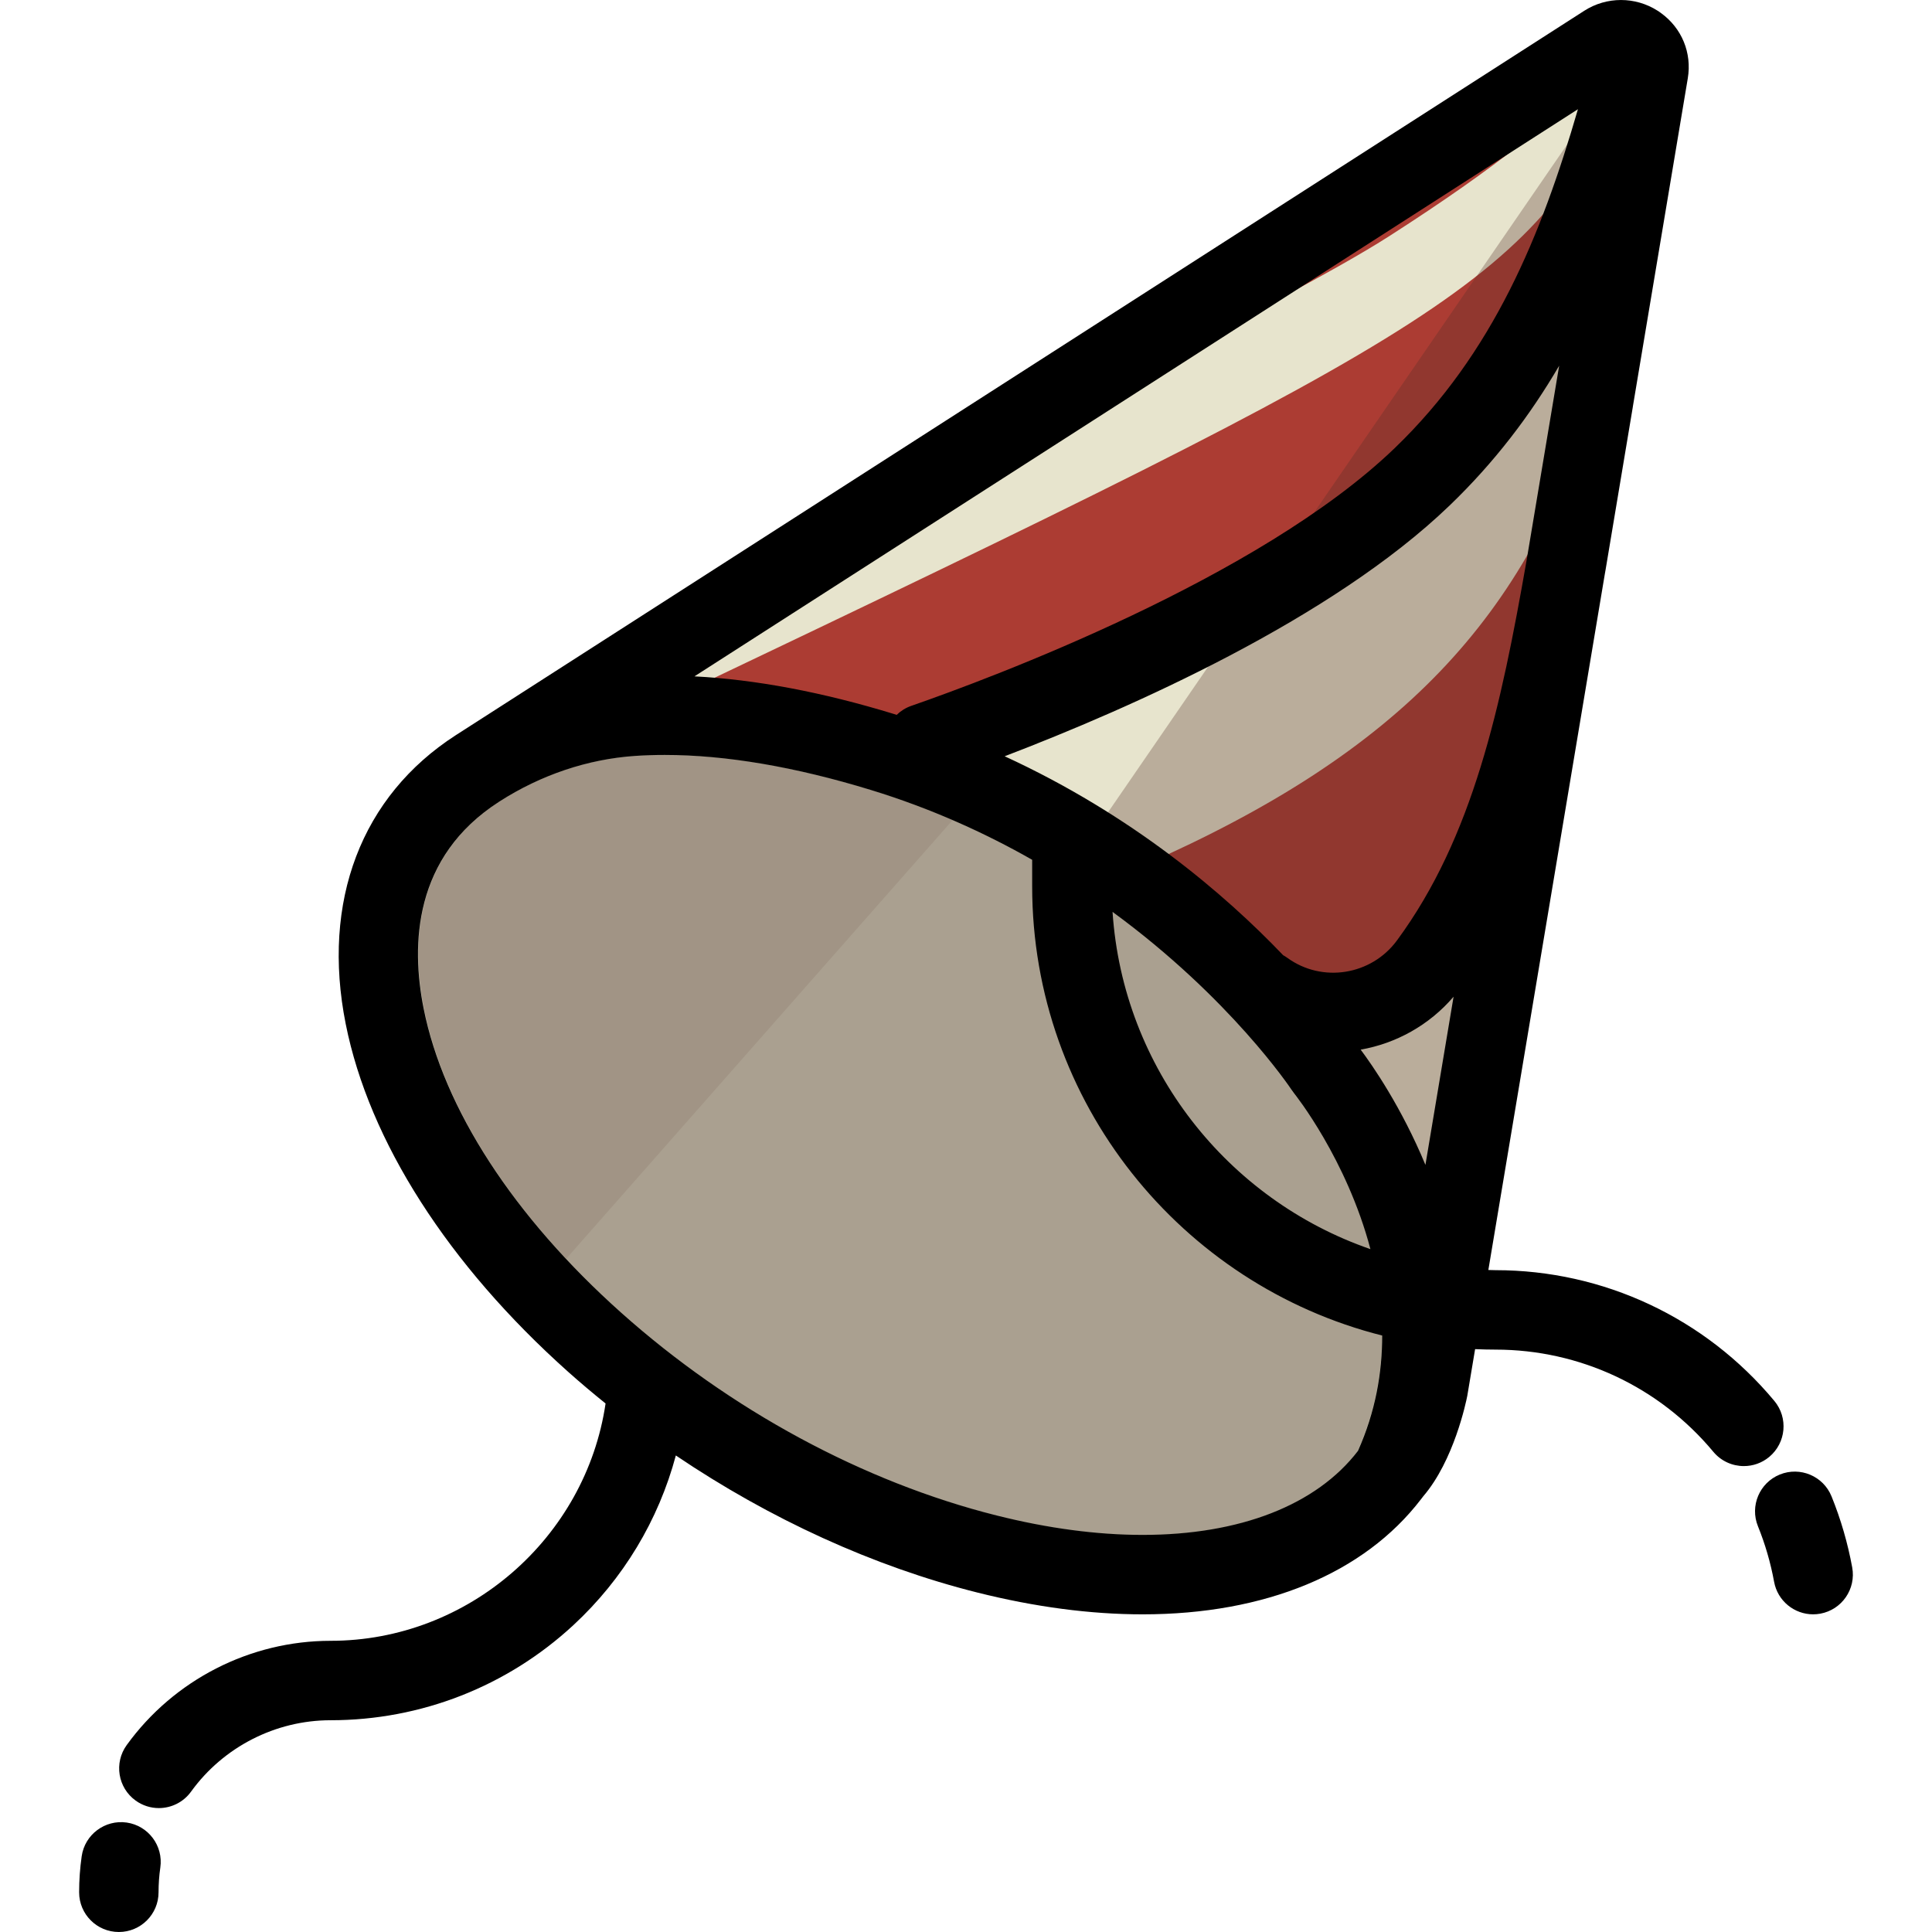 <?xml version="1.0" encoding="iso-8859-1"?>
<!-- Uploaded to: SVG Repo, www.svgrepo.com, Generator: SVG Repo Mixer Tools -->
<svg height="800px" width="800px" version="1.1" id="Layer_1" xmlns="http://www.w3.org/2000/svg" xmlns:xlink="http://www.w3.org/1999/xlink" 
	 viewBox="0 0 512.001 512.001" xml:space="preserve">
<path style="fill:#E7E4CD;" d="M425.538,11.706C325.887,75.677,226.243,139.64,126.59,203.611l242.243,186.504l0,0
	c2.728-3.487,6.591-10.758,8.023-15.76c0.29-1.016,0.894-3.041,1.316-4.842c0.425-1.816,0.668-3.403,0.668-3.403l58.06-347.085
	C437.952,12.752,430.942,8.238,425.538,11.706z"/>
<g>
	<path style="fill:#AC3C33;" d="M255.41,120.918c0,0,84.113-39.95,112.888-58.421c28.571-18.341,44.632-31.404,58.595-45.805
		c0.905-0.935,2.315-1.187,3.491-0.615l0,0c1.455,0.709,2.077,2.437,1.393,3.89c-25.696,54.6-45.127,65.677-252.304,164.366
		c-2.653,1.264-1.83,5.207,1.116,5.3c11.492,0.359,25.063,2.151,40.953,6.198c1.462,0.372,3.731,1.006,6.048,1.67
		c5.694,1.629,11.756,1.455,17.347-0.491c26.871-9.351,95.797-35.868,131.949-70.645c32.706-31.465,47.468-64.297,58.885-107.992
		c1.472-5.634-4.841-10.122-9.786-6.948L255.41,120.918z"/>
	<path style="fill:#AC3C33;" d="M303.077,229.317c-1.957,0.862-2.249,3.495-0.535,4.764c11.552,8.554,21.017,17.2,28.423,24.801
		c13.473,13.828,36.293,12.108,47.718-3.41c21.341-28.987,29.224-64.787,36.473-106.432l7.193-43.002
		C404.571,163.368,371.427,199.226,303.077,229.317z"/>
</g>
<path style="opacity:0.3;fill:#522D27;enable-background:new    ;" d="M433.598,11.69L287.643,223.984l81.192,166.131
	c5.074-6.877,8.491-14.928,10.009-24.004l58.06-347.085C437.432,15.87,435.919,13.163,433.598,11.69z"/>
<path style="fill:#C1BDAB;" d="M302.807,417.289c-12.947,0-26.838-1.841-41.288-5.472c-36.877-9.267-73.783-29.192-103.923-56.106
	c-30.139-26.911-49.904-57.593-55.654-86.39c-5.684-28.475,3.038-51.79,24.558-65.652l0.189-0.121
	c12.46-7.998,26.593-12.741,40.867-13.713c2.791-0.189,5.68-0.286,8.592-0.286c17.161,0,36.56,3.274,57.66,9.727
	c77.969,23.855,116.779,83.016,117.308,83.832l0.008,0.011c0.449,0.543,42.331,52.125,18.352,105.695l-0.498,1.113l-0.745,0.97
	c-13.044,17.02-36.278,26.394-65.42,26.394h-0.007V417.289z"/>
<g>
	<path style="opacity:0.2;fill:#522D27;enable-background:new    ;" d="M302.807,406.824c-12.063,0-25.072-1.732-38.667-5.148
		c-35.229-8.853-70.537-27.931-99.419-53.72c-28.458-25.411-47.054-54.056-52.365-80.656c-4.862-24.359,2.036-43.331,19.949-54.87
		l0.174-0.112c10.949-7.028,23.333-11.194,35.81-12.045c2.538-0.173,5.183-0.261,7.859-0.261c16.096,0,34.437,3.115,54.515,9.257
		c74.43,22.772,111.124,78.874,111.486,79.438l0.354,0.549l0.418,0.502c0.373,0.45,38.224,47.068,16.844,94.828
		c-10.997,14.349-31.171,22.237-56.952,22.237C302.812,406.824,302.812,406.824,302.807,406.824z"/>
	<path style="opacity:0.1;fill:#522D27;enable-background:new    ;" d="M230.663,209.269c-20.078-6.142-38.419-9.257-54.515-9.257
		c-2.676,0-5.321,0.088-7.859,0.261c-12.477,0.85-24.861,5.016-35.81,12.045l-0.174,0.112
		c-17.913,11.538-24.811,30.511-19.949,54.87c4.333,21.699,17.512,44.757,37.667,66.312l102.468-116.324
		C245.614,214.326,238.343,211.617,230.663,209.269z"/>
</g>
<path d="M33.568,482.993c-5.738-0.81-11.086,3.163-11.917,8.916c-0.452,3.146-0.682,6.366-0.682,9.568
	c0,5.813,4.71,10.524,10.524,10.524s10.524-4.71,10.524-10.524c0-2.202,0.157-4.413,0.469-6.568
	C43.312,489.159,39.32,483.823,33.568,482.993z"/>
<path d="M470.224,371.265c-18.334-22.026-45.273-34.658-73.908-34.658c-0.633,0-1.257-0.036-1.887-0.048L425.28,152.22
	c0.084-0.481,0.168-0.961,0.253-1.442l7.194-43.002c0.01-0.055,0.011-0.109,0.02-0.164l14.535-86.852
	c1.13-6.755-1.584-13.305-7.096-17.302c-0.004-0.003-0.01-0.007-0.014-0.01c-0.222-0.16-0.439-0.324-0.671-0.477
	c-0.045-0.029-0.093-0.055-0.138-0.084c-0.022-0.014-0.046-0.028-0.069-0.042c-5.919-3.789-13.52-3.797-19.442,0.004
	l-298.858,191.85c-0.003,0.001-0.006,0.003-0.008,0.006l-0.185,0.118c-25.037,16.128-35.673,44.033-29.179,76.56
	c6.191,31.021,27.132,63.757,58.963,92.181c3.22,2.876,6.533,5.655,9.897,8.374c-5.253,35.621-36.386,62.893-72.864,62.893
	c-21.331,0-41.537,10.333-54.046,27.64c-3.405,4.71-2.348,11.29,2.364,14.694c1.863,1.347,4.019,1.997,6.157,1.997
	c3.262,0,6.48-1.514,8.537-4.36c8.565-11.848,22.392-18.922,36.988-18.922c23.923,0,46.761-8.942,64.31-25.18
	c13.256-12.265,22.594-27.852,27.177-44.986c24.896,16.821,52.363,29.406,79.849,36.311c15.283,3.842,30.038,5.791,43.853,5.791
	h0.007c32.493,0,58.693-10.838,73.765-30.506l0.603-0.784c8.109-9.459,11.328-24.895,11.67-26.646l2.067-12.346
	c1.79,0.079,3.588,0.125,5.398,0.125c22.365,0,43.407,9.868,57.731,27.076c2.081,2.5,5.077,3.791,8.095,3.791
	c2.373,0,4.761-0.798,6.727-2.434C473.335,382.366,473.942,375.732,470.224,371.265z M237.624,189.45
	c-0.248-0.077-0.488-0.163-0.738-0.239c-18.965-5.801-36.665-9.136-52.853-9.968L418.172,28.942
	c-9.678,33.331-22.43,64.676-48.586,89.837c-35.831,34.473-107.115,60.986-128.109,68.29
	C239.983,187.587,238.691,188.417,237.624,189.45z M384.179,133.946c11.951-11.498,21.356-23.925,29.019-37.031l-8.611,51.454
	c-6.807,38.959-14.197,73.449-34.38,100.865c-6.811,9.251-19.848,11.312-29.064,4.595c-0.355-0.258-0.723-0.483-1.096-0.69
	c-15.436-16.148-39.937-37.142-73.803-52.721C299.628,187.644,352.823,164.112,384.179,133.946z M385.213,264.14l-7.459,44.57
	c-6.366-15.346-14.084-26.426-17.162-30.543C369.908,276.525,378.692,271.755,385.213,264.14z M342.281,288.821l0.704,0.965
	c0.23,0.283,13.896,17.402,20.193,41.249c-37.824-13.072-65.59-47.848-68.34-89.375
	C326.142,264.555,342.047,288.464,342.281,288.821z M302.814,406.765h-0.007c-12.087,0-25.114-1.734-38.723-5.155
	c-35.255-8.858-70.584-27.947-99.479-53.75c-28.448-25.403-47.037-54.026-52.342-80.6c-3.38-16.938-2.666-40.185,19.942-54.749
	l0.053-0.035c0.006-0.004,0.013-0.007,0.018-0.011l0.123-0.08c10.967-7.034,23.371-11.203,35.868-12.056
	c2.555-0.173,5.206-0.261,7.88-0.261c16.115,0,34.48,3.118,54.581,9.267c15.975,4.887,30.245,11.367,42.809,18.52v7.019
	c0,57.348,39.522,105.631,92.758,119.059c0.014,9.854-1.786,20.206-6.418,30.561C348.872,398.857,328.607,406.765,302.814,406.765z"
	/>
<path d="M490.857,415.392c-1.181-6.448-3.024-12.783-5.477-18.831c-2.185-5.387-8.324-7.98-13.708-5.798
	c-5.387,2.185-7.981,8.322-5.798,13.708c1.915,4.723,3.355,9.675,4.28,14.716c0.93,5.075,5.356,8.627,10.339,8.627
	c0.63,0,1.268-0.056,1.91-0.174C488.121,426.592,491.906,421.108,490.857,415.392z"/>
</svg>
